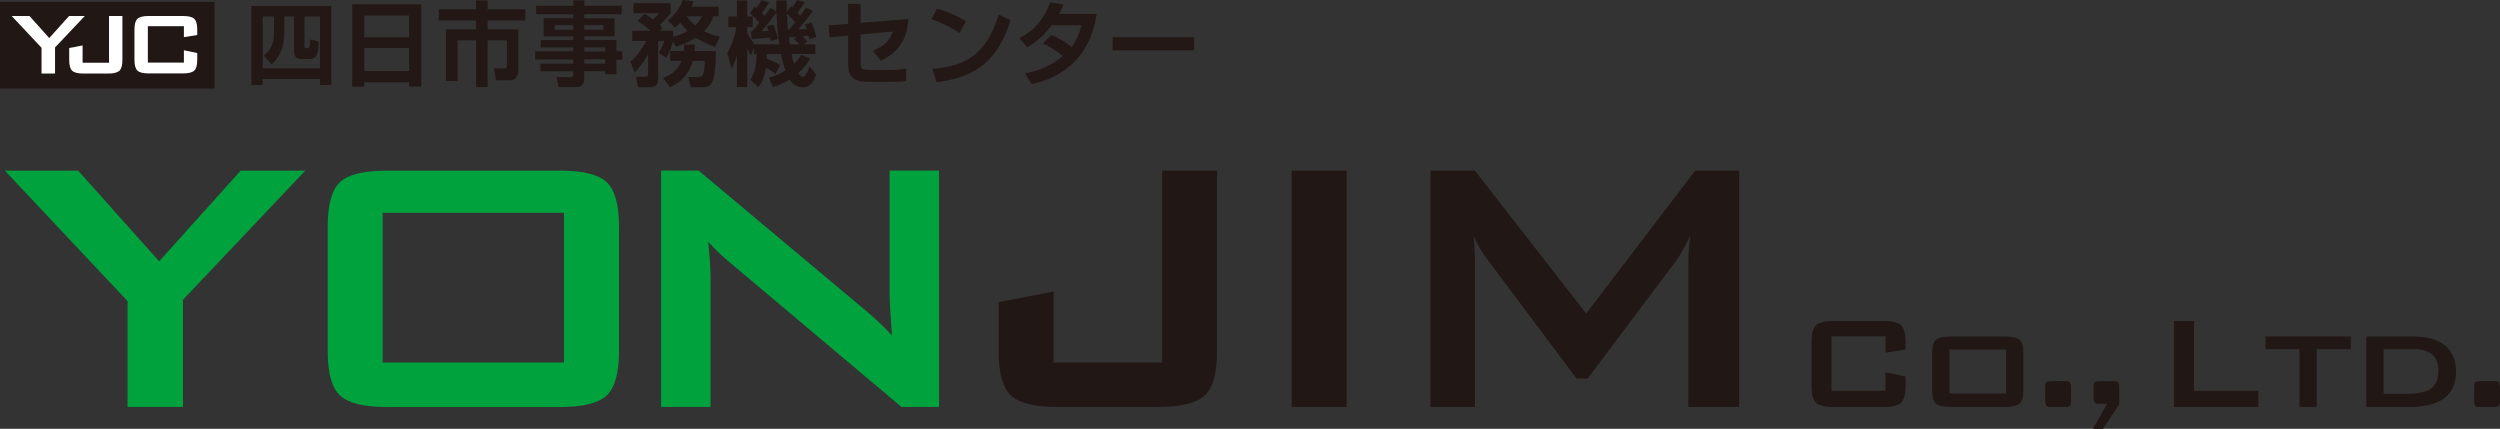 <?xml version="1.0" encoding="UTF-8"?><svg id="_レイヤー_1" xmlns="http://www.w3.org/2000/svg" viewBox="0 0 1159.64 198.89"><rect x="0" y="0" width="1159.64" height="198.89" fill="#333333" stroke="none"/><rect y=".88" width="99.51" height="40.19" style="fill:#211714;"/><path d="M116.62,39.47V2.77h37.04v36.7h-5.25v-2.86h-26.54v2.86h-5.25ZM148.42,31.66V7.68h-7.17v13.78c0,.34,0,.9.68.9h.68c.81,0,1.11,0,1.24-4.05l4.05.94c-.26,5.89-.94,8.11-4.44,8.11h-4.1c-2.39,0-2.95-2.09-2.95-3.2V7.68h-4.52v7.64c0,7.51-2.65,11.48-5.89,14.55l-3.67-4.05c2.52-2.09,4.78-4.31,4.78-10.97v-7.17h-5.25v23.98h26.54Z" style="fill:#231815;"/><path d="M189.79,40.16v-2h-20.82v2h-5.59V2.01h32.01v38.15h-5.59ZM168.96,17.28h20.82V7.21h-20.82v10.07ZM168.96,32.94h20.82v-10.67h-20.82v10.67Z" style="fill:#231815;"/><path d="M243.7,9.52h-17.5v4.1h14.21v19.08c0,3.88-2.56,4.52-3.84,4.52h-6.49l-.98-5.5h5.04c.94,0,.98-.38.98-1.15v-11.82h-8.92v21.68h-5.38v-21.68h-8.58v18.86h-5.38V13.61h13.95v-4.1h-17.28v-5.21h17.28V.21h5.38v4.1h17.5v5.21Z" style="fill:#231815;"/><path d="M288.4,6.62h-17.37v1.84h14.04v8.41h-14.04v1.71h14.94v5.16h2.69v3.97h-2.69v6.7h-5.25v-1.37h-9.69v3.24c0,2.09-.98,4.14-3.58,4.14h-8.41l-.85-4.65h6.44c1.11,0,1.28-.43,1.28-1.28v-1.45h-15.23v-3.5h15.23v-1.96h-17.71v-3.76h17.71v-1.84h-15.06v-3.41h15.06v-1.71h-13.74v-8.41h13.74v-1.84h-17.2v-3.93h17.2V.17h5.12v2.52h17.37v3.93ZM257.29,11.65v2.13h8.62v-2.13h-8.62ZM271.03,11.65v2.13h8.83v-2.13h-8.83ZM271.03,21.98v1.92h9.69v-1.92h-9.69ZM271.03,27.52v2.01h9.69v-2.01h-9.69Z" style="fill:#231815;"/><path d="M292.43,28.59c2.9-2.31,5.72-6.49,7.26-9.6h-6.4v-4.69h8.45c-1.66-1.62-2.95-2.65-5.98-4.61l3.2-3.33c1.02.55,1.79.98,4.01,2.65,1.41-1.37,1.84-1.75,2.6-2.9h-11.69V1.49h17.2v4.61c-1.49,2.05-2.82,3.33-5.03,5.46.64.64.81.81,1.32,1.41l-1.37,1.32h6.23v2.73c1.24-.26,3.67-.85,6.7-2.61-.6-.55-1.66-1.62-3.37-3.88-1.02,1.07-1.66,1.58-2.52,2.26l-3.33-3.37c3.07-2.13,6.06-6.23,6.96-9.43l5.03.64c-.3.94-.51,1.54-.94,2.43h12.59v4.48h-2.48c-.38,1.24-1.24,3.8-4.27,6.91,3.07,1.62,5.51,2.22,7.34,2.6l-2.22,4.7c-3.11-1.07-6.02-2.31-9-4.23-3.84,2.47-7.08,3.5-9.22,4.1l-1.32-2.39c-.39,1.54-1.54,5.12-3.07,7.55l-3.5-2.3c.34-.6,1.88-3.16,2.52-5.51h-2.86v17.37c0,2.05-.13,4.14-4.22,4.14h-5.08l-.94-4.86h3.97c1.37,0,1.62-.34,1.62-1.41v-9.22c-2.69,5.04-5.12,7.56-6.19,8.62l-2.01-5.03ZM317.18,23.68c.13-1.15.13-1.84.13-3.03h4.99c-.04,1.28-.08,2.09-.17,3.03h9.94c-.17,16.81-2.56,16.81-7.04,16.81h-4.65l-1.11-4.78h4.48c2.01,0,2.86,0,3.25-7.47h-5.64c-1.07,3.88-3.24,8.7-10.5,12.29l-3.29-4.31c1.79-.72,6.49-2.56,8.58-7.98h-5.29v-4.57h6.32ZM318.46,7.55c1.75,2.35,3.16,3.46,4.05,4.23,2.01-1.96,2.56-3.07,3.12-4.23h-7.17Z" style="fill:#231815;"/><path d="M359.75,34.4c-.85-.73-2.09-1.79-4.52-2.95-.72,5.12-2.17,7.3-3.5,9l-3.67-3.46c2.26-3.76,2.73-6.27,2.86-11.91h-1.24v-2.9l-1.37,3.58c-.56-.9-.77-1.24-1.71-3.16v17.8h-4.78v-14.72c-.85,3.16-1.71,4.7-2.48,6.14l-2-7.21c2.22-3.67,3.5-7.81,4.26-12.03h-3.76v-4.91h3.97V.21h4.78v7.47h2.56v4.91h-2.56v2.6c.9,1.92,2.05,3.63,3.41,5.38h11.48c-.68-4.56-1.15-9.51-1.32-14.76-.98,1.37-4.65,6.19-7,8.66.68,0,2.73-.09,3.29-.13-.34-1.11-.47-1.45-.77-2.09l3.03-.9c1.28,2.82,1.84,5.59,2.05,6.74l-3.29.98c-.09-.81-.17-1.07-.26-1.66-2.13.26-6.44.6-8.49.77l-.47-3.67h.64c.81-.85,2.26-2.64,3.33-3.97-2.01-2.31-3.41-3.5-4.35-4.35l2.18-3.16c.21.17.6.47.85.68,1.58-2.18,1.88-2.77,2.3-3.67l3.59,1.11c-.77,1.24-1.71,2.82-3.41,4.73.43.51.85.94,1.32,1.54,1.58-2.05,2.01-2.82,2.56-3.76l2.86,1.58c-.04-1.28-.04-2.39-.04-5.04h4.82c0,1.71,0,3.41.09,5.29l1.88-2.56.68.6c1.58-2.39,1.79-2.86,2.13-3.54l3.54,1.02c-1.24,2.18-2.73,4.14-3.33,4.91.47.47.81.85,1.28,1.41,1.75-2.39,1.96-2.64,2.64-3.76l3.2,1.41c-2.52,3.71-3.88,5.51-6.79,8.66.64-.04,3.5-.21,3.97-.26-.39-1.15-.47-1.37-.81-2.05l2.99-.94c.98,1.96,1.62,4.31,2.31,6.74l-3.29,1.11c-.17-.94-.25-1.19-.34-1.71-.68.09-2.13.25-2.9.34.9.72,1.15.98,2.47,2.39l-1.96,1.28h5.55v4.52h-11.05c.3,1.41.77,3.29,1.15,4.57,1.71-1.66,2.56-2.95,3.33-4.18l4.18,1.75c-.72,1.28-2.13,3.67-5.55,6.74.34.51,1.11,1.66,2.18,1.66.47,0,.85-.39,1.07-.68.34-.51,1.28-1.92,2.05-4.1l3.07,3.84c-1.11,2.82-2.56,5.85-6.14,5.85-3.12,0-4.91-1.66-6.23-3.59-3.54,2.18-6.1,2.95-7.77,3.41l-1.92-4.26c1.62-.47,4.27-1.24,7.81-3.37-.43-1.07-1.28-3.41-2.13-7.64h-6.62c0,.94,0,1.41-.04,2.18,3.5,1.11,5.34,2.39,6.23,2.99l-2.09,4.14ZM365.93,13.83c.43-.51,1.28-1.49,2.86-3.46-.68-.9-2.18-2.6-3.76-3.93.08,3.03.3,5.42.51,7.38h.38ZM369.77,17.07c-.64.04-3.29.26-3.84.26.09.51.34,2.77.43,3.24h4.56c-1.24-1.24-2.26-2.05-2.73-2.43l1.58-1.07Z" style="fill:#231815;"/><path d="M421.3,8.83c-.39,12.8-8.58,17.37-12.76,19.29l-3.63-4.57c3.76-1.58,7.64-3.84,9.17-8.88l-14.89,1.32v12.72c0,3.2.3,3.76,4.7,3.76h9.26c2.18,0,5.21-.25,7.17-.72v5.8c-1.88.3-4.99.43-6.91.43h-10.71c-8.19,0-9.3-3.63-9.3-8.79v-12.67l-8.58.77-.43-5.55,9-.68V1.79h5.8v8.79l22.11-1.75Z" style="fill:#231815;"/><path d="M445.04,15.28c-.9-.6-6.66-4.35-13.01-6.36l2.64-4.91c6.14,1.79,10.58,4.05,13.4,5.89l-3.03,5.38ZM432.54,31.88c13.87-1.02,24.71-5.38,30.72-25.13l5.55,2.64c-6.65,20.44-17.54,26.54-34.39,28.76l-1.88-6.27Z" style="fill:#231815;"/><path d="M487.61,16.22c1.66.68,5.51,2.3,9.43,5.55,3.2-4.27,4.22-8.45,4.61-10.07h-13.74c-4.82,6.44-9.64,9.22-11.39,10.24l-3.71-4.18c7.51-3.97,11.44-9.09,14.38-16.69l6.1.98c-.6,1.54-1.11,2.73-2.01,4.4h17.45c-1.58,9.94-6.49,27.1-30.13,32.64l-3.16-5.08c2.6-.43,9.9-1.62,17.5-7.98-4.05-3.41-7.34-5.03-9.22-5.93l3.88-3.88Z" style="fill:#231815;"/><path d="M553.9,17.28v6.06h-37.81v-6.06h37.81Z" style="fill:#231815;"/><polygon points="19.27 34.12 19.27 22.16 5.4 7.41 13.68 7.41 22.84 17.66 32.05 7.41 39.35 7.41 25.53 22.01 25.53 34.12 19.27 34.12" style="fill:#fff;"/><path d="M38.73,34.12c-2.55,0-4.3-.43-5.23-1.29-.93-.86-1.4-2.54-1.4-5.02v-5.54l6.21-1.19v8.02h12.26V7.41h6.21v20.39c0,2.48-.47,4.16-1.4,5.02-.93.86-2.67,1.29-5.23,1.29h-11.44Z" style="fill:#fff;"/><path d="M85.3,12.16h-16.72v16.88h16.72v-5.73l6.19,1.3v3.15c0,2.48-.47,4.15-1.4,5.01-.93.86-2.67,1.29-5.21,1.29h-15.9c-2.55,0-4.28-.43-5.21-1.29-.93-.86-1.4-2.53-1.4-5.01v-14.04c0-2.48.47-4.15,1.4-5.01.93-.86,2.67-1.29,5.21-1.29h15.9c2.55,0,4.29.43,5.21,1.29.93.86,1.4,2.53,1.4,5.01v2.53l-6.19.98v-5.06Z" style="fill:#fff;"/><polygon points="59.18 188.77 59.18 139.69 2.25 79.15 36.24 79.15 73.83 121.21 111.65 79.15 141.61 79.15 84.88 139.06 84.88 188.77 59.18 188.77" style="fill:#00a23e;"/><path d="M152.01,105.07c0-10.2,1.91-17.06,5.73-20.6,3.82-3.54,10.98-5.31,21.46-5.31h80.73c10.48,0,17.63,1.77,21.45,5.31,3.83,3.54,5.74,10.4,5.74,20.6v57.79c0,10.19-1.91,17.06-5.74,20.6-3.82,3.54-10.97,5.32-21.45,5.32h-80.73c-10.48,0-17.63-1.77-21.46-5.32-3.82-3.53-5.73-10.4-5.73-20.6v-57.79ZM177.5,168.16h84.12v-69.46h-84.12v69.46Z" style="fill:#00a23e;"/><path d="M306.66,188.77v-109.62h17.42l77.11,64.58c5.53,4.67,9.7,8.64,12.53,11.9-.71-10.2-1.07-16.5-1.07-18.91v-57.57h22.94v109.62h-17.42l-80.51-67.77c-3.39-2.83-6.45-5.8-9.13-8.92.71,7.08,1.07,12.89,1.07,17.42v59.27h-22.94Z" style="fill:#00a23e;"/><path d="M490.41,188.77c-10.48,0-17.63-1.77-21.46-5.31-3.82-3.53-5.73-10.41-5.73-20.6v-22.73l25.49-4.89v32.92h50.34v-89.01h25.49v83.7c0,10.19-1.91,17.07-5.73,20.6-3.82,3.54-10.98,5.31-21.46,5.31h-46.95Z" style="fill:#211714;"/><rect x="599.17" y="79.15" width="25.49" height="109.62" style="fill:#211714;"/><path d="M663.54,188.77v-109.62h20.61l51.62,66.28,50.56-66.28h20.39v109.62h-23.58v-67.77c0-2.69.28-6.59.85-11.68-2.69,5.52-4.81,9.34-6.37,11.47l-41.21,54.8h-5.1l-41.21-55.02c-2.97-3.97-5.17-7.72-6.59-11.26.43,4.39.64,8.28.64,11.68v67.77h-20.61Z" style="fill:#211714;"/><path d="M874.6,156.02h-25.03v25.26h25.03v-8.58l9.27,1.94v4.71c0,3.71-.7,6.21-2.09,7.5-1.39,1.29-3.99,1.93-7.8,1.93h-23.79c-3.81,0-6.41-.64-7.8-1.93-1.39-1.29-2.09-3.79-2.09-7.5v-21.01c0-3.71.7-6.21,2.09-7.5,1.39-1.29,3.99-1.93,7.8-1.93h23.79c3.81,0,6.41.64,7.8,1.93,1.39,1.29,2.09,3.79,2.09,7.5v3.79l-9.27,1.47v-7.57Z" style="fill:#211714;"/><path d="M896.23,163.82c0-3.09.59-5.15,1.78-6.18,1.18-1.02,3.43-1.54,6.73-1.54h25.31c3.3,0,5.55.52,6.74,1.54,1.18,1.03,1.78,3.09,1.78,6.18v17.23c0,3.04-.61,5.08-1.82,6.14-1.22,1.05-3.45,1.58-6.7,1.58h-25.31c-3.3,0-5.55-.53-6.73-1.58-1.19-1.06-1.78-3.1-1.78-6.14v-17.23ZM904.27,182.52h26.26v-20.4h-26.26v20.4Z" style="fill:#211714;"/><path d="M958.8,176.8c1.23,0,1.85.96,1.85,2.86v6.25c0,1.34-.19,2.15-.58,2.44-.39.28-1.27.42-2.67.42h-6.88c-1.24,0-1.85-.95-1.85-2.86v-6.25c0-1.34.19-2.15.58-2.44.39-.28,1.27-.42,2.67-.42h6.88Z" style="fill:#211714;"/><path d="M981.2,176.8c1.24,0,1.85.96,1.85,2.86v7.96l-7.65,11.28h-4.56l6.56-11.59h-4.4c-1.24,0-1.85-.95-1.85-2.85v-4.79c0-1.34.17-2.15.5-2.44.34-.28,1.23-.42,2.67-.42h6.88Z" style="fill:#211714;"/><polygon points="1008.39 188.77 1008.39 148.91 1017.66 148.91 1017.66 181.28 1047.55 181.28 1047.55 188.77 1008.39 188.77" style="fill:#211714;"/><polygon points="1074.6 161.97 1074.6 188.77 1066.64 188.77 1066.64 161.97 1050.88 161.97 1050.88 156.09 1090.43 156.09 1090.43 161.97 1074.6 161.97" style="fill:#211714;"/><path d="M1097.62,188.77v-32.68h22.01c6.39,0,11.26,1.42,14.6,4.25,3.35,2.83,5.02,6.83,5.02,11.97,0,10.97-7.21,16.46-21.63,16.46h-20ZM1105.65,182.67h10.28c5.3,0,9.09-.72,11.36-2.16,2.52-1.65,3.79-4.5,3.79-8.58,0-6.64-3.79-9.96-11.36-9.96h-14.06v20.7Z" style="fill:#211714;"/><path d="M1157.79,176.8c1.23,0,1.85.96,1.85,2.86v6.25c0,1.34-.19,2.15-.58,2.44-.39.28-1.27.42-2.67.42h-6.88c-1.24,0-1.85-.95-1.85-2.86v-6.25c0-1.34.19-2.15.58-2.44.39-.28,1.27-.42,2.67-.42h6.88Z" style="fill:#211714;"/></svg>